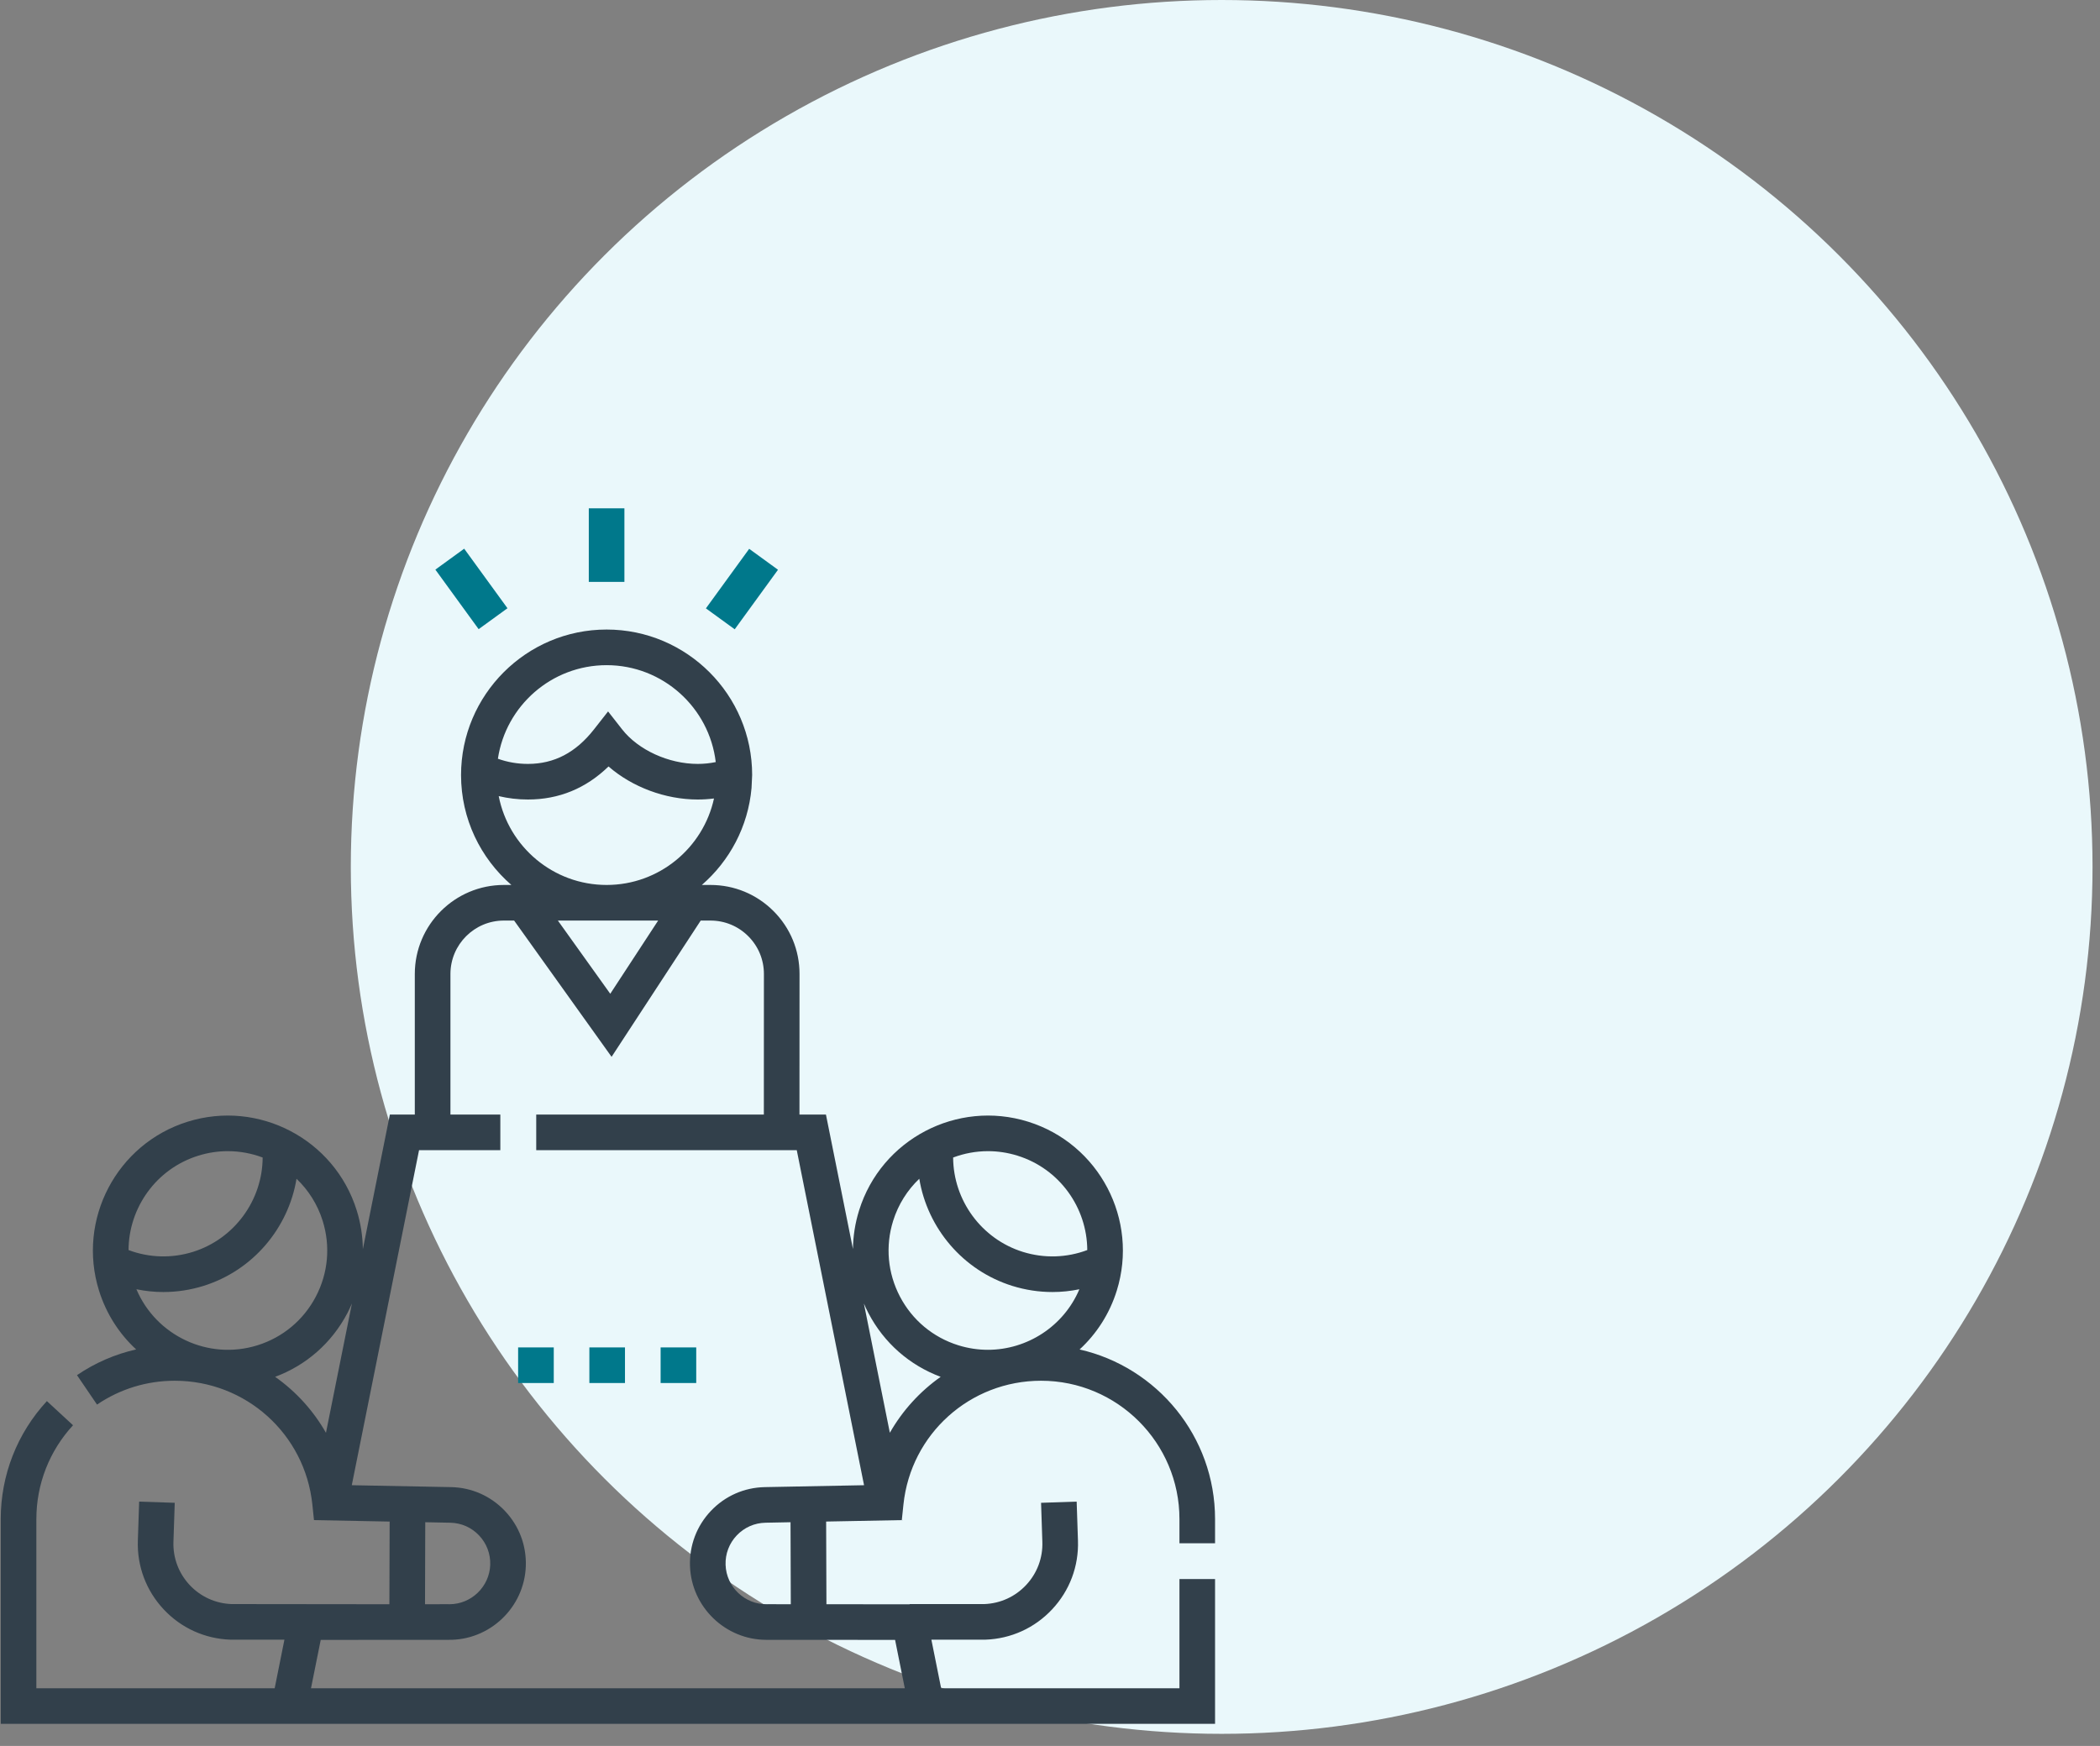 <svg width="95" height="79" viewBox="0 0 95 79" fill="none" xmlns="http://www.w3.org/2000/svg">
<rect x="0" y="0" width="95" height="79" fill="#808080" stroke="none"/>
<ellipse cx="55.266" cy="39.226" rx="39.396" ry="39.226" fill="#EAF8FB"/>
<g clip-path="url(#clip0_50_2464)">
<path d="M54.967 69.829V68.735C54.967 64.993 52.343 61.856 48.839 61.06C49.599 60.359 50.191 59.456 50.52 58.4C51.523 55.187 49.725 51.757 46.511 50.754C43.298 49.751 39.868 51.549 38.865 54.763C38.685 55.339 38.593 55.928 38.586 56.515L37.364 50.431H36.166L36.169 44.071C36.17 42.995 35.751 41.983 34.99 41.222C34.229 40.462 33.217 40.042 32.141 40.042H31.75C33.003 38.955 33.843 37.404 33.998 35.657L34.025 35.085L34.026 35.07C34.026 31.439 31.072 28.485 27.442 28.485C23.811 28.485 20.857 31.439 20.857 35.07C20.857 37.054 21.741 38.834 23.134 40.042H22.794C20.572 40.042 18.765 41.849 18.765 44.071V50.431H17.637L16.415 56.52C16.408 55.931 16.316 55.34 16.136 54.763C15.133 51.549 11.703 49.751 8.489 50.754C5.276 51.757 3.477 55.187 4.48 58.4C4.81 59.455 5.4 60.357 6.159 61.058C5.207 61.273 4.301 61.665 3.483 62.222L4.389 63.554C5.428 62.848 6.643 62.475 7.905 62.475C11.12 62.475 13.796 64.882 14.13 68.073L14.204 68.781L17.627 68.847L17.615 72.588L10.468 72.58C9.745 72.552 9.075 72.246 8.58 71.718C8.083 71.185 7.822 70.492 7.846 69.763L7.905 67.998L6.295 67.944L6.236 69.71C6.197 70.868 6.612 71.972 7.403 72.818C8.195 73.665 9.269 74.152 10.427 74.191L12.867 74.191L12.426 76.389H1.645V68.734C1.645 67.156 2.234 65.648 3.304 64.489L2.121 63.396C0.775 64.853 0.033 66.749 0.033 68.734V78H54.967V71.447H53.356V76.389H42.575L42.134 74.191H44.56L44.574 74.191C45.732 74.152 46.806 73.664 47.597 72.818C48.389 71.972 48.804 70.868 48.765 69.71L48.706 67.944L47.096 67.998L47.154 69.763C47.179 70.491 46.918 71.185 46.421 71.717C45.926 72.246 45.256 72.552 44.533 72.58H41.15V72.59L37.386 72.588L37.373 68.846L40.796 68.781L40.87 68.073C41.205 64.882 43.881 62.475 47.096 62.475C50.548 62.475 53.356 65.283 53.356 68.734V69.829H54.967V69.829ZM44.695 52.087C45.138 52.087 45.587 52.153 46.032 52.292C47.945 52.889 49.177 54.656 49.186 56.562C48.253 56.913 47.234 56.944 46.273 56.645C44.395 56.059 43.127 54.307 43.118 52.375C43.617 52.187 44.151 52.087 44.695 52.087ZM27.442 30.097C29.985 30.097 32.087 32.016 32.379 34.482C32.112 34.537 31.839 34.565 31.564 34.565C30.25 34.565 28.875 33.936 28.142 33L27.508 32.19L26.873 33C26.049 34.053 25.07 34.565 23.881 34.565C23.412 34.565 22.958 34.486 22.524 34.331C22.881 31.938 24.95 30.097 27.442 30.097ZM22.561 36.022C22.99 36.124 23.431 36.176 23.882 36.176C25.282 36.176 26.506 35.674 27.528 34.68C28.593 35.608 30.089 36.176 31.564 36.176C31.811 36.176 32.057 36.16 32.3 36.129C31.813 38.363 29.82 40.042 27.442 40.042C25.025 40.042 23.007 38.31 22.561 36.022ZM29.773 41.654L27.607 44.966L25.238 41.654H29.773ZM5.815 56.562C5.824 54.656 7.055 52.889 8.969 52.292C9.413 52.153 9.863 52.087 10.305 52.087C10.85 52.087 11.384 52.187 11.882 52.375C11.874 54.306 10.605 56.058 8.727 56.645C7.766 56.944 6.748 56.913 5.815 56.562ZM11.647 60.871C9.424 61.565 7.061 60.437 6.171 58.335C6.572 58.418 6.979 58.461 7.387 58.461C7.997 58.461 8.611 58.369 9.207 58.183C11.444 57.484 13.046 55.568 13.414 53.336C13.947 53.844 14.363 54.49 14.598 55.242C14.955 56.388 14.845 57.605 14.288 58.668C13.73 59.731 12.793 60.513 11.647 60.871ZM12.447 62.298C13.858 61.773 15.01 60.76 15.715 59.416C15.79 59.272 15.858 59.125 15.921 58.977L14.746 64.831C14.173 63.823 13.386 62.96 12.447 62.298ZM34.601 67.288C33.669 67.305 32.802 67.688 32.16 68.364C31.519 69.04 31.182 69.926 31.214 70.858C31.276 72.713 32.818 74.198 34.667 74.198C34.686 74.198 34.705 74.198 34.723 74.198L40.492 74.201L40.931 76.389H14.069L14.509 74.201L20.277 74.198C22.154 74.23 23.724 72.732 23.787 70.858C23.818 69.926 23.482 69.04 22.84 68.364C22.198 67.688 21.332 67.305 20.399 67.288L15.914 67.202L18.957 52.042H22.634V50.431H20.377V44.07C20.377 42.738 21.461 41.653 22.794 41.653H23.258L27.667 47.819L31.699 41.653H32.141C32.787 41.653 33.394 41.905 33.85 42.361C34.307 42.818 34.558 43.425 34.558 44.071L34.555 50.431H24.258V52.042H36.044L39.088 67.202L34.601 67.288ZM35.774 72.587L34.717 72.586L34.702 72.587C33.696 72.607 32.857 71.806 32.824 70.804C32.807 70.307 32.987 69.834 33.329 69.473C33.672 69.112 34.134 68.908 34.632 68.899L35.762 68.877L35.774 72.587ZM19.227 72.587L19.238 68.877L20.369 68.899C20.866 68.908 21.329 69.112 21.671 69.473C22.014 69.834 22.193 70.307 22.177 70.804C22.143 71.794 21.32 72.587 20.334 72.587C20.322 72.587 20.311 72.587 20.299 72.587L20.291 72.586L19.227 72.587ZM40.255 64.829L39.081 58.982C39.144 59.128 39.211 59.273 39.286 59.416C39.99 60.76 41.143 61.773 42.554 62.298C41.616 62.96 40.828 63.823 40.255 64.829ZM44.69 61.075C44.248 61.075 43.798 61.009 43.354 60.871C42.208 60.513 41.27 59.731 40.713 58.668C40.156 57.605 40.045 56.388 40.403 55.242C40.638 54.49 41.053 53.844 41.587 53.336C41.955 55.568 43.556 57.484 45.793 58.183C46.39 58.369 47.003 58.461 47.614 58.461C48.022 58.461 48.428 58.418 48.829 58.336C48.117 60.017 46.462 61.075 44.69 61.075Z" fill="#32404B"/>
<path d="M26.636 23H28.247V26.33H26.636V23Z" fill="#00788B"/>
<path d="M19.695 25.774L20.999 24.827L22.957 27.521L21.653 28.468L19.695 25.774Z" fill="#00788B"/>
<path d="M31.934 27.527L33.892 24.833L35.195 25.78L33.237 28.474L31.934 27.527Z" fill="#00788B"/>
<path d="M23.439 60.967H25.051V62.578H23.439V60.967Z" fill="#00788B"/>
<path d="M29.885 60.967H31.496V62.578H29.885V60.967Z" fill="#00788B"/>
<path d="M26.662 60.967H28.273V62.578H26.662V60.967Z" fill="#00788B"/>
</g>
<defs>
<clipPath id="clip0_50_2464">
<rect width="55" height="55" fill="white" transform="translate(0 23)"/>
</clipPath>
</defs>
</svg>
